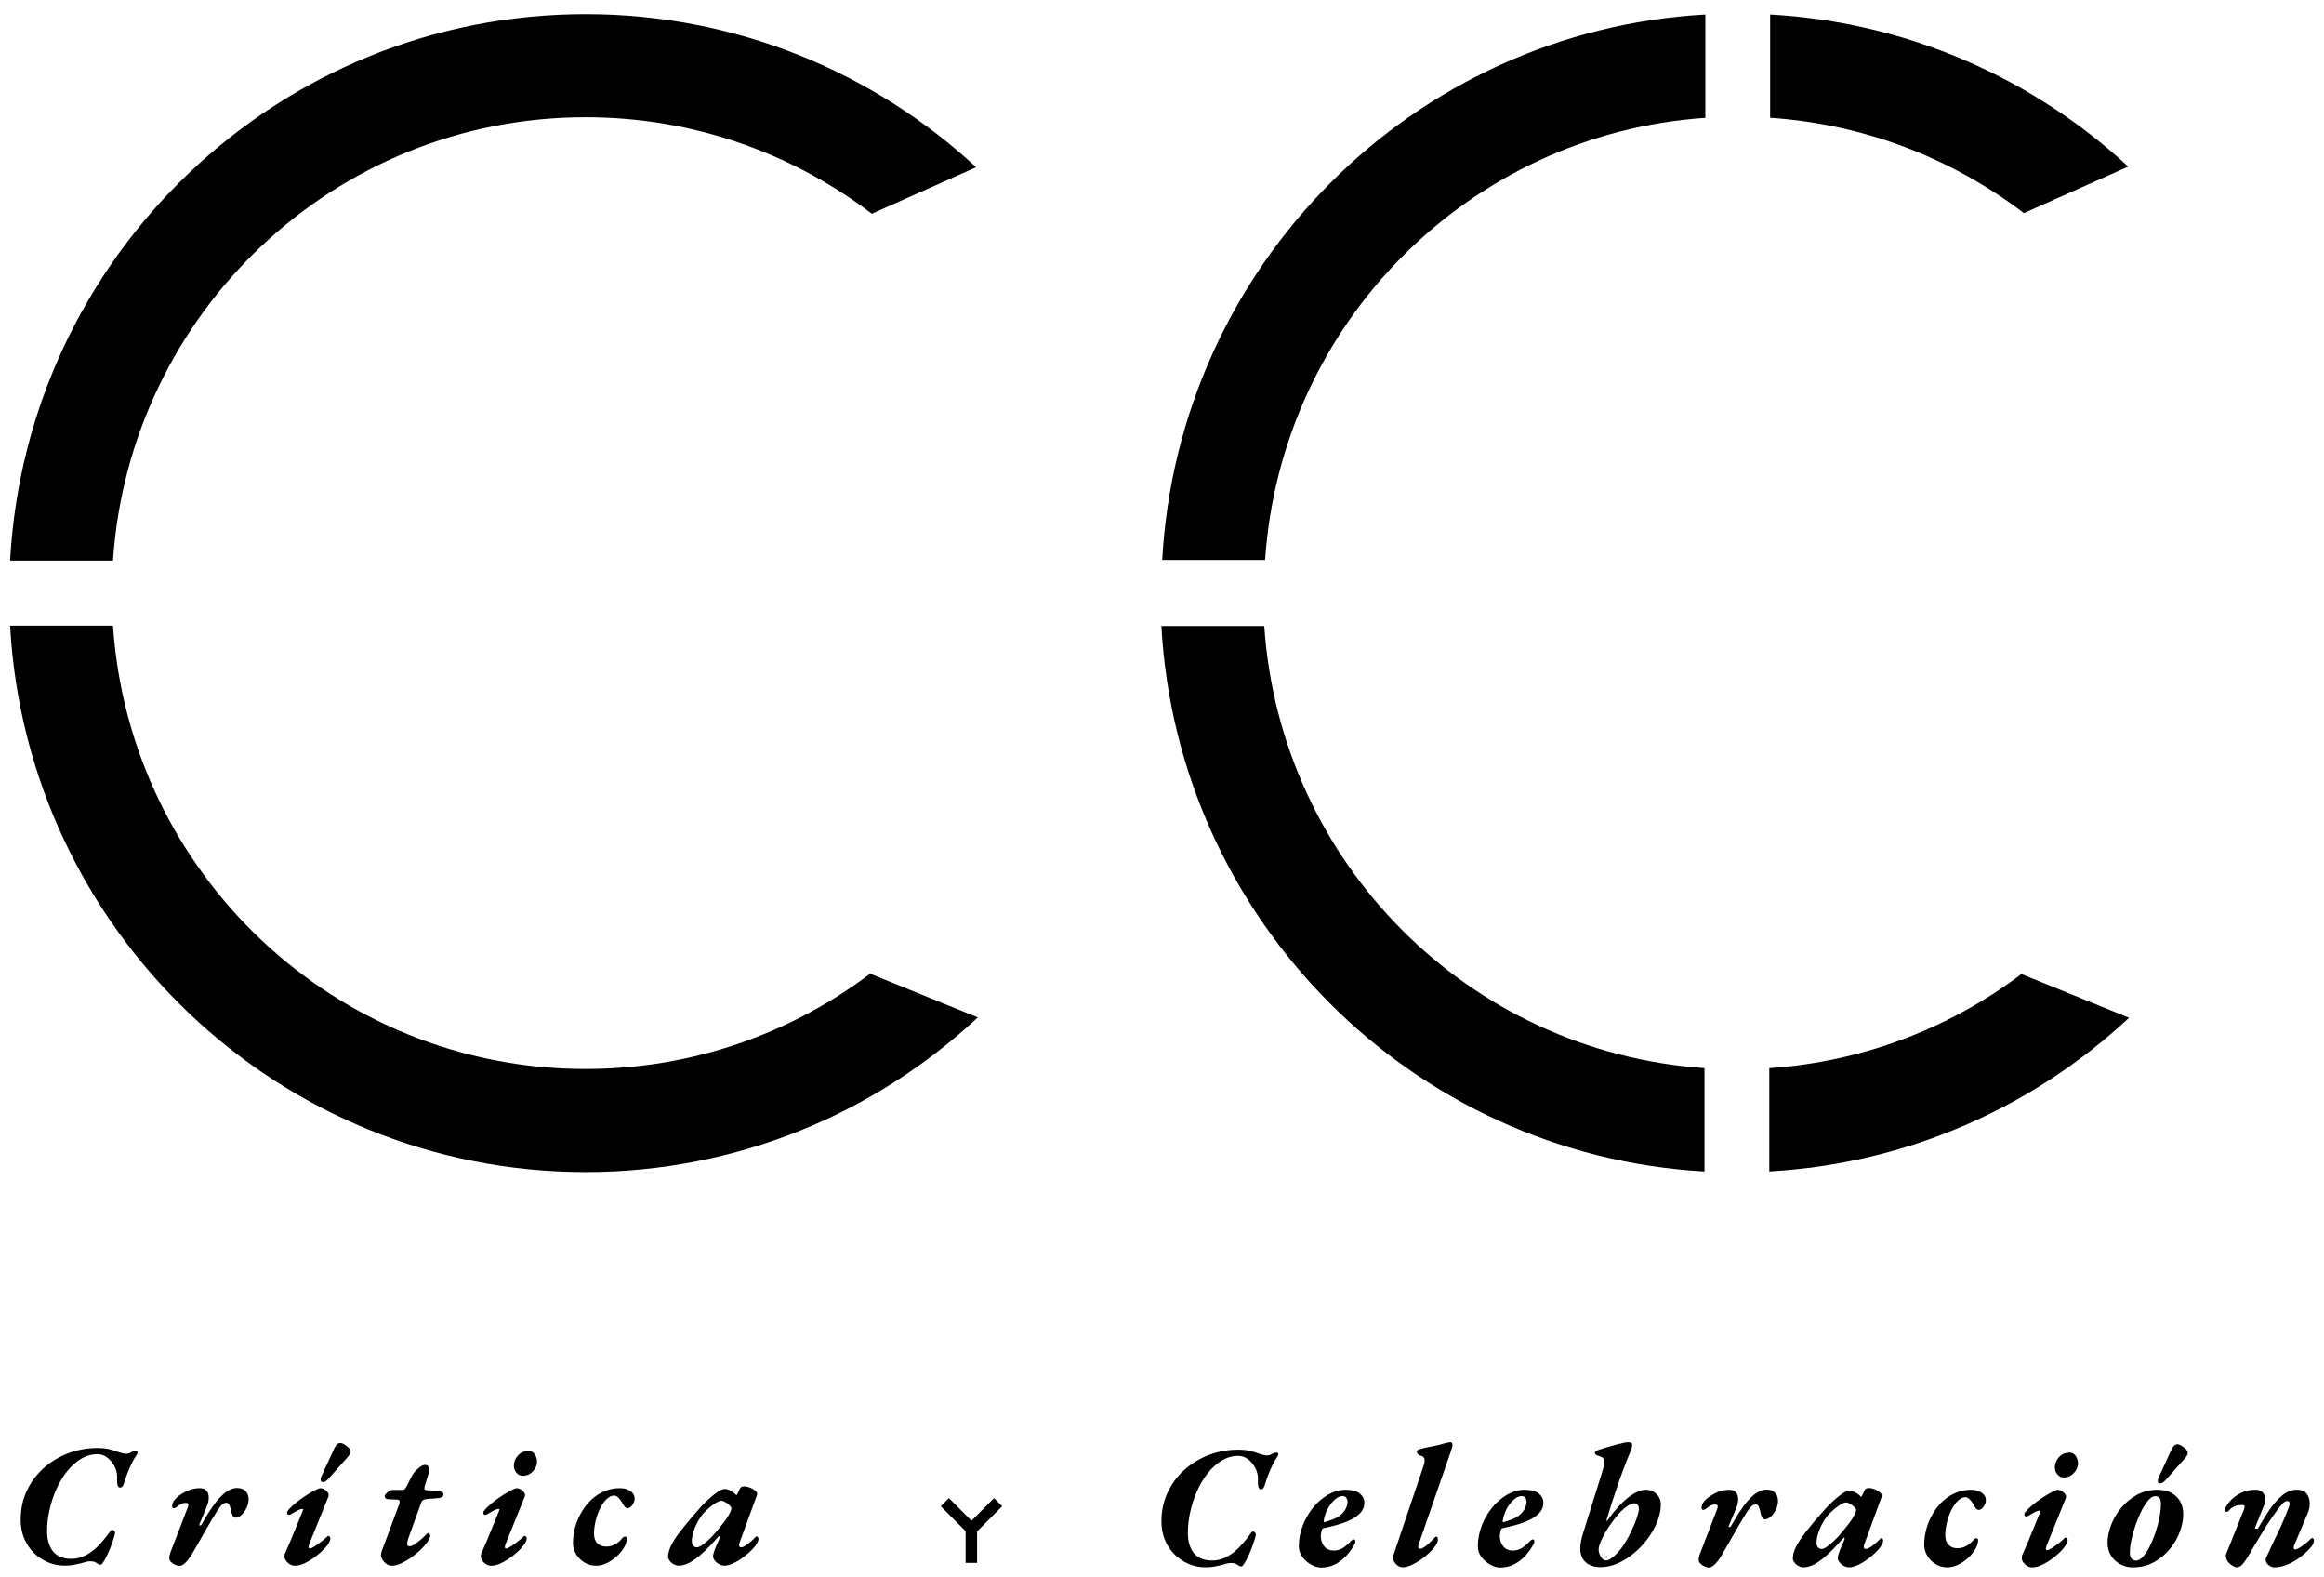 <svg width="115" height="78" viewBox="0 0 115 78" fill="none" xmlns="http://www.w3.org/2000/svg">
<path d="M28.979 5.799C34.3 5.799 39.205 7.578 43.141 10.575L48.303 8.273C43.221 3.573 36.434 0.701 28.979 0.701C13.762 0.701 1.332 12.663 0.5 27.731H5.591C6.416 15.481 16.568 5.799 28.979 5.799Z" fill="#000000"/>
<path d="M28.979 52.883C16.568 52.883 6.416 43.201 5.591 30.951H0.5C1.332 46.019 13.762 57.981 28.979 57.981C36.474 57.981 43.295 55.079 48.385 50.332L43.058 48.169C39.138 51.129 34.262 52.883 28.979 52.883Z" fill="#000000"/>
<path d="M57.511 27.701H62.602C63.392 15.983 72.715 6.622 84.387 5.829V0.719C69.91 1.524 58.314 13.165 57.511 27.701Z" fill="#000000"/>
<path d="M105.314 8.242C100.599 3.881 94.416 1.099 87.593 0.719V5.826C92.293 6.145 96.615 7.85 100.15 10.544L105.313 8.241L105.314 8.242Z" fill="#000000"/>
<path d="M100.027 48.187C96.507 50.845 92.216 52.526 87.551 52.842V57.949C94.414 57.567 100.629 54.754 105.354 50.35L100.026 48.187H100.027Z" fill="#000000"/>
<path d="M62.56 30.969H57.469C58.272 45.504 69.868 57.145 84.345 57.951V52.84C72.675 52.048 63.35 42.687 62.56 30.969Z" fill="#000000"/>
<path d="M63.15 71.864C63.109 71.864 63.069 71.872 63.029 71.886C62.989 71.9 62.947 71.922 62.901 71.95C62.861 71.973 62.826 71.988 62.795 71.993C62.764 71.999 62.727 72.002 62.688 72.002C62.619 72.002 62.553 71.992 62.488 71.971C62.423 71.951 62.335 71.924 62.227 71.89C62.107 71.844 61.97 71.804 61.817 71.769C61.663 71.735 61.489 71.717 61.296 71.717C60.766 71.717 60.27 71.806 59.812 71.983C59.353 72.16 58.948 72.408 58.597 72.725C58.246 73.042 57.972 73.416 57.773 73.845C57.573 74.274 57.473 74.746 57.473 75.262C57.473 75.594 57.528 75.897 57.64 76.172C57.751 76.446 57.908 76.685 58.11 76.889C58.312 77.093 58.546 77.251 58.81 77.366C59.076 77.481 59.359 77.537 59.661 77.537C59.821 77.537 59.966 77.525 60.098 77.498C60.229 77.473 60.346 77.448 60.449 77.425C60.54 77.396 60.624 77.372 60.7 77.352C60.777 77.332 60.847 77.322 60.91 77.322C60.99 77.322 61.053 77.329 61.098 77.343C61.143 77.357 61.183 77.376 61.218 77.399C61.252 77.421 61.283 77.443 61.312 77.463C61.341 77.483 61.381 77.493 61.432 77.493C61.466 77.493 61.516 77.44 61.582 77.335C61.647 77.229 61.717 77.096 61.791 76.936C61.865 76.776 61.932 76.61 61.991 76.437C62.052 76.266 62.098 76.117 62.133 75.991C62.151 75.928 62.144 75.875 62.115 75.832C62.087 75.789 62.053 75.768 62.013 75.768C61.973 75.768 61.938 75.789 61.906 75.832C61.875 75.875 61.836 75.928 61.791 75.991C61.614 76.231 61.43 76.442 61.239 76.626C61.049 76.81 60.848 76.951 60.64 77.051C60.432 77.152 60.212 77.201 59.977 77.201C59.794 77.201 59.629 77.174 59.481 77.119C59.333 77.065 59.208 76.981 59.105 76.867C59.002 76.752 58.922 76.607 58.865 76.432C58.808 76.257 58.78 76.053 58.78 75.818C58.78 75.486 58.82 75.141 58.901 74.784C58.981 74.427 59.092 74.084 59.238 73.758C59.383 73.432 59.559 73.139 59.764 72.879C59.97 72.618 60.2 72.411 60.457 72.256C60.714 72.101 60.987 72.024 61.278 72.024C61.432 72.024 61.578 72.07 61.714 72.161C61.851 72.253 61.965 72.373 62.057 72.523C62.13 72.631 62.183 72.752 62.215 72.884C62.246 73.016 62.256 73.144 62.245 73.27C62.238 73.385 62.247 73.48 62.27 73.558C62.292 73.635 62.33 73.674 62.381 73.674C62.438 73.674 62.483 73.655 62.514 73.619C62.545 73.581 62.567 73.537 62.578 73.485C62.623 73.337 62.681 73.171 62.748 72.987C62.817 72.804 62.894 72.626 62.979 72.455C63.064 72.284 63.145 72.149 63.218 72.051C63.252 71.994 63.264 71.948 63.252 71.913C63.241 71.879 63.207 71.862 63.15 71.862V71.864Z" fill="#000000"/>
<path d="M66.57 73.702C66.285 73.702 66.005 73.781 65.728 73.938C65.451 74.096 65.205 74.306 64.988 74.569C64.771 74.832 64.597 75.131 64.467 75.466C64.335 75.801 64.27 76.145 64.27 76.5C64.27 76.695 64.33 76.87 64.449 77.029C64.57 77.186 64.715 77.312 64.885 77.406C65.056 77.501 65.219 77.549 65.373 77.549C65.635 77.549 65.872 77.493 66.082 77.381C66.293 77.269 66.478 77.123 66.639 76.943C66.798 76.763 66.932 76.57 67.041 76.363C67.053 76.346 67.06 76.325 67.063 76.303C67.065 76.28 67.066 76.26 67.066 76.242C67.066 76.186 67.037 76.157 66.981 76.157C66.947 76.157 66.898 76.188 66.836 76.251C66.71 76.388 66.58 76.499 66.447 76.582C66.313 76.665 66.166 76.707 66.007 76.707C65.79 76.707 65.626 76.632 65.516 76.484C65.404 76.335 65.352 76.16 65.358 75.96C65.363 75.915 65.371 75.867 65.379 75.818C65.388 75.769 65.398 75.725 65.409 75.685C65.421 75.656 65.432 75.636 65.443 75.624C65.454 75.613 65.475 75.604 65.503 75.599C65.714 75.554 65.937 75.499 66.17 75.436C66.403 75.373 66.621 75.292 66.824 75.195C67.026 75.099 67.192 74.979 67.321 74.839C67.449 74.7 67.513 74.532 67.513 74.337C67.513 74.166 67.439 74.016 67.291 73.89C67.143 73.765 66.903 73.702 66.573 73.702H66.57ZM66.552 74.706C66.478 74.82 66.387 74.916 66.279 74.994C66.171 75.071 66.052 75.132 65.924 75.179C65.797 75.224 65.675 75.265 65.561 75.3C65.516 75.311 65.496 75.293 65.501 75.248C65.523 75.093 65.565 74.944 65.625 74.798C65.685 74.652 65.76 74.52 65.852 74.403C65.943 74.285 66.039 74.191 66.139 74.119C66.238 74.048 66.339 74.013 66.442 74.013C66.522 74.013 66.581 74.043 66.621 74.103C66.662 74.163 66.682 74.228 66.682 74.297C66.67 74.457 66.628 74.595 66.554 74.708L66.552 74.706Z" fill="#000000"/>
<path d="M71.778 71.349C71.76 71.349 71.728 71.352 71.68 71.361C71.631 71.37 71.582 71.38 71.531 71.391C71.48 71.403 71.439 71.414 71.41 71.425C71.325 71.454 71.214 71.483 71.077 71.511C70.941 71.54 70.798 71.569 70.65 71.596C70.502 71.625 70.362 71.659 70.231 71.7C70.175 71.717 70.14 71.737 70.128 71.76C70.117 71.783 70.111 71.812 70.111 71.846C70.122 71.88 70.14 71.911 70.162 71.94C70.185 71.969 70.234 71.994 70.308 72.017C70.404 72.039 70.464 72.092 70.487 72.175C70.509 72.258 70.487 72.397 70.418 72.592L68.973 76.875C68.944 76.956 68.93 77.019 68.93 77.064C68.93 77.167 68.979 77.272 69.076 77.377C69.172 77.483 69.286 77.536 69.418 77.536C69.532 77.536 69.665 77.503 69.815 77.438C69.965 77.372 70.12 77.287 70.276 77.18C70.433 77.074 70.578 76.958 70.712 76.832C70.847 76.707 70.953 76.585 71.033 76.468C71.114 76.35 71.154 76.246 71.154 76.154C71.154 76.132 71.147 76.103 71.136 76.069C71.125 76.035 71.098 76.017 71.06 76.017C71.048 76.017 71.037 76.023 71.026 76.035C71.014 76.046 71.003 76.057 70.992 76.069C70.918 76.149 70.835 76.232 70.744 76.318C70.652 76.403 70.566 76.475 70.483 76.533C70.4 76.591 70.334 76.619 70.282 76.619C70.214 76.619 70.18 76.581 70.18 76.507C70.18 76.489 70.181 76.471 70.183 76.451C70.186 76.431 70.194 76.41 70.205 76.387L71.761 71.897C71.784 71.823 71.807 71.751 71.83 71.682C71.853 71.613 71.868 71.559 71.873 71.518C71.884 71.49 71.88 71.454 71.861 71.411C71.84 71.369 71.813 71.347 71.779 71.347L71.778 71.349Z" fill="#000000"/>
<path d="M75.429 73.702C75.144 73.702 74.864 73.781 74.587 73.938C74.31 74.096 74.064 74.306 73.847 74.569C73.63 74.832 73.456 75.131 73.326 75.466C73.194 75.801 73.129 76.145 73.129 76.5C73.129 76.695 73.189 76.87 73.308 77.029C73.428 77.186 73.574 77.312 73.744 77.406C73.915 77.501 74.078 77.549 74.232 77.549C74.494 77.549 74.731 77.493 74.941 77.381C75.152 77.269 75.337 77.123 75.498 76.943C75.657 76.763 75.791 76.57 75.9 76.363C75.911 76.346 75.919 76.325 75.921 76.303C75.924 76.28 75.925 76.26 75.925 76.242C75.925 76.186 75.896 76.157 75.84 76.157C75.806 76.157 75.757 76.188 75.695 76.251C75.569 76.388 75.439 76.499 75.306 76.582C75.172 76.665 75.025 76.707 74.866 76.707C74.649 76.707 74.485 76.632 74.375 76.484C74.263 76.335 74.211 76.16 74.217 75.96C74.222 75.915 74.229 75.867 74.238 75.818C74.247 75.769 74.257 75.725 74.268 75.685C74.279 75.656 74.291 75.636 74.302 75.624C74.313 75.613 74.333 75.604 74.362 75.599C74.573 75.554 74.796 75.499 75.029 75.436C75.262 75.373 75.48 75.292 75.683 75.195C75.885 75.099 76.05 74.979 76.18 74.839C76.307 74.7 76.371 74.532 76.371 74.337C76.371 74.166 76.297 74.016 76.15 73.89C76.002 73.765 75.762 73.702 75.431 73.702H75.429ZM75.411 74.706C75.337 74.82 75.246 74.916 75.138 74.994C75.03 75.071 74.911 75.132 74.783 75.179C74.656 75.224 74.534 75.265 74.42 75.3C74.375 75.311 74.355 75.293 74.36 75.248C74.382 75.093 74.424 74.944 74.484 74.798C74.544 74.652 74.619 74.52 74.711 74.403C74.802 74.285 74.897 74.191 74.998 74.119C75.097 74.048 75.198 74.013 75.301 74.013C75.381 74.013 75.44 74.043 75.48 74.103C75.52 74.163 75.54 74.228 75.54 74.297C75.529 74.457 75.487 74.595 75.412 74.708L75.411 74.706Z" fill="#000000"/>
<path d="M81.44 73.702C81.183 73.702 80.89 73.832 80.559 74.092C80.228 74.352 79.897 74.717 79.567 75.186C79.539 75.227 79.519 75.243 79.507 75.238C79.496 75.232 79.496 75.207 79.507 75.161C79.615 74.8 79.717 74.478 79.811 74.191C79.905 73.906 79.991 73.645 80.071 73.41C80.151 73.174 80.227 72.962 80.298 72.77C80.37 72.579 80.436 72.406 80.499 72.251C80.561 72.096 80.621 71.95 80.678 71.813C80.707 71.75 80.728 71.695 80.742 71.645C80.756 71.596 80.763 71.536 80.763 71.46C80.763 71.385 80.689 71.349 80.541 71.349C80.507 71.349 80.437 71.36 80.332 71.382C80.227 71.405 80.101 71.435 79.956 71.473C79.811 71.511 79.666 71.55 79.524 71.594C79.381 71.637 79.255 71.676 79.148 71.71C79.056 71.744 78.995 71.772 78.963 71.795C78.932 71.818 78.916 71.849 78.916 71.89C78.916 71.935 78.978 71.981 79.104 72.027C79.212 72.061 79.288 72.097 79.331 72.134C79.373 72.171 79.394 72.218 79.394 72.276C79.394 72.345 79.387 72.412 79.373 72.477C79.359 72.543 79.332 72.647 79.292 72.791L78.352 75.796C78.3 75.955 78.261 76.101 78.236 76.234C78.211 76.366 78.198 76.488 78.198 76.602C78.198 76.894 78.285 77.122 78.463 77.284C78.64 77.448 78.891 77.528 79.215 77.528C79.489 77.528 79.766 77.467 80.045 77.343C80.325 77.22 80.593 77.053 80.848 76.841C81.105 76.63 81.333 76.389 81.533 76.12C81.732 75.851 81.89 75.57 82.008 75.278C82.124 74.986 82.183 74.701 82.183 74.42C82.183 74.225 82.112 74.056 81.969 73.913C81.826 73.77 81.649 73.698 81.439 73.698L81.44 73.702ZM80.991 75.11C80.92 75.316 80.828 75.534 80.718 75.762C80.606 75.991 80.489 76.206 80.363 76.406C80.272 76.543 80.17 76.674 80.06 76.796C79.948 76.919 79.842 77.016 79.739 77.088C79.636 77.16 79.549 77.195 79.473 77.195C79.377 77.195 79.29 77.135 79.216 77.015C79.142 76.894 79.105 76.775 79.105 76.654C79.105 76.533 79.164 76.344 79.28 76.104C79.397 75.864 79.559 75.6 79.763 75.314C79.991 74.999 80.202 74.762 80.396 74.605C80.59 74.448 80.747 74.369 80.866 74.369C80.935 74.369 80.99 74.392 81.033 74.442C81.075 74.491 81.097 74.552 81.097 74.626C81.097 74.741 81.061 74.901 80.99 75.107L80.991 75.11Z" fill="#000000"/>
<path d="M87.426 73.693C87.221 73.693 87.02 73.77 86.823 73.924C86.626 74.079 86.432 74.291 86.242 74.56C86.051 74.829 85.856 75.141 85.656 75.496C85.634 75.536 85.605 75.554 85.571 75.548C85.537 75.543 85.531 75.519 85.553 75.478L85.878 74.697C85.963 74.508 86.007 74.34 86.011 74.191C86.013 74.043 85.98 73.923 85.908 73.835C85.837 73.747 85.722 73.702 85.562 73.702C85.426 73.702 85.284 73.723 85.139 73.766C84.993 73.809 84.858 73.87 84.733 73.951C84.573 74.036 84.442 74.14 84.339 74.26C84.236 74.381 84.191 74.501 84.202 74.621C84.209 74.667 84.233 74.692 84.275 74.695C84.318 74.697 84.353 74.687 84.382 74.664C84.462 74.601 84.537 74.547 84.609 74.501C84.68 74.455 84.773 74.431 84.887 74.431C84.943 74.431 84.98 74.45 84.993 74.487C85.007 74.525 85.003 74.571 84.981 74.629L84.117 76.879C84.1 76.931 84.086 76.98 84.075 77.025C84.063 77.07 84.057 77.114 84.057 77.153C84.057 77.234 84.087 77.302 84.147 77.36C84.207 77.418 84.276 77.463 84.357 77.497C84.437 77.531 84.502 77.549 84.553 77.549C84.656 77.549 84.768 77.486 84.887 77.36C85.007 77.234 85.12 77.074 85.229 76.879C85.298 76.758 85.379 76.616 85.477 76.45C85.574 76.284 85.671 76.115 85.768 75.943C85.864 75.772 85.955 75.614 86.037 75.471C86.12 75.328 86.184 75.222 86.229 75.154C86.361 74.925 86.476 74.746 86.575 74.618C86.675 74.489 86.776 74.424 86.878 74.424C86.947 74.424 86.999 74.463 87.032 74.54C87.066 74.617 87.093 74.705 87.109 74.802C87.132 74.922 87.16 75.012 87.194 75.072C87.228 75.132 87.277 75.163 87.34 75.163C87.431 75.163 87.526 75.119 87.627 75.029C87.727 74.941 87.811 74.824 87.879 74.682C87.948 74.538 87.981 74.392 87.981 74.244C87.981 74.096 87.935 73.96 87.841 73.854C87.747 73.748 87.609 73.695 87.426 73.695V73.693Z" fill="#000000"/>
<path d="M93.095 76.089C93.084 76.089 93.076 76.09 93.074 76.093C93.071 76.095 93.064 76.103 93.052 76.114C92.916 76.257 92.779 76.378 92.641 76.479C92.505 76.58 92.404 76.629 92.342 76.629C92.228 76.629 92.196 76.554 92.248 76.406L93.103 74.07C93.114 74.048 93.12 74.019 93.12 73.985C93.12 73.933 93.086 73.879 93.017 73.821C92.948 73.765 92.864 73.716 92.765 73.675C92.665 73.635 92.574 73.615 92.487 73.615C92.379 73.615 92.308 73.646 92.273 73.709C92.261 73.738 92.248 73.771 92.23 73.807C92.213 73.845 92.185 73.903 92.145 73.984C92.127 74.017 92.117 74.036 92.115 74.039C92.112 74.041 92.105 74.043 92.094 74.043C92.087 74.043 92.082 74.041 92.076 74.039C92.07 74.036 92.047 74.013 92.007 73.966C91.824 73.817 91.656 73.743 91.502 73.743C91.399 73.743 91.24 73.826 91.023 73.992C90.806 74.159 90.573 74.376 90.323 74.645C89.924 75.092 89.607 75.466 89.374 75.765C89.141 76.066 88.971 76.32 88.87 76.529C88.767 76.738 88.716 76.928 88.716 77.1C88.716 77.163 88.743 77.23 88.797 77.302C88.851 77.374 88.92 77.43 89.003 77.473C89.085 77.516 89.167 77.537 89.246 77.537C89.411 77.537 89.589 77.487 89.78 77.387C89.97 77.288 90.185 77.129 90.422 76.915C90.659 76.7 90.922 76.425 91.213 76.088C91.23 76.07 91.248 76.069 91.268 76.084C91.288 76.098 91.289 76.123 91.271 76.157C91.249 76.22 91.221 76.285 91.19 76.354C91.159 76.424 91.129 76.49 91.1 76.556C91.071 76.621 91.046 76.683 91.023 76.741C91.001 76.799 90.986 76.841 90.981 76.869C90.952 76.966 90.938 77.033 90.938 77.067C90.938 77.141 90.967 77.214 91.023 77.285C91.08 77.357 91.152 77.418 91.241 77.466C91.329 77.514 91.417 77.538 91.502 77.538C91.639 77.538 91.807 77.488 92.007 77.389C92.206 77.289 92.409 77.152 92.614 76.981C92.784 76.838 92.923 76.697 93.029 76.556C93.134 76.416 93.186 76.305 93.186 76.225C93.186 76.184 93.177 76.152 93.156 76.126C93.136 76.101 93.115 76.088 93.093 76.088L93.095 76.089ZM91.689 75.08C91.584 75.254 91.437 75.453 91.249 75.676C91.032 75.95 90.818 76.178 90.607 76.358C90.397 76.538 90.242 76.629 90.146 76.629C90.066 76.629 90.003 76.602 89.958 76.547C89.913 76.493 89.889 76.42 89.889 76.328C89.889 76.173 89.92 76.003 89.983 75.817C90.046 75.631 90.128 75.451 90.231 75.276C90.334 75.101 90.445 74.956 90.564 74.842C90.701 74.705 90.847 74.584 91.001 74.481C91.155 74.377 91.274 74.326 91.36 74.326C91.4 74.326 91.449 74.342 91.506 74.372C91.562 74.404 91.62 74.44 91.676 74.479C91.79 74.576 91.847 74.65 91.847 74.702C91.847 74.776 91.794 74.901 91.689 75.076V75.08Z" fill="#000000"/>
<path d="M98.063 73.848C97.927 73.751 97.75 73.702 97.533 73.702C97.271 73.702 97.024 73.749 96.794 73.844C96.563 73.938 96.354 74.07 96.166 74.239C95.978 74.408 95.814 74.605 95.674 74.832C95.535 75.058 95.425 75.302 95.345 75.565C95.265 75.828 95.222 76.098 95.217 76.372C95.211 76.59 95.261 76.786 95.366 76.96C95.471 77.135 95.611 77.274 95.785 77.38C95.959 77.486 96.151 77.538 96.362 77.538C96.539 77.538 96.716 77.496 96.893 77.41C97.069 77.325 97.234 77.213 97.384 77.075C97.534 76.938 97.656 76.791 97.748 76.634C97.839 76.476 97.884 76.329 97.884 76.192C97.884 76.129 97.855 76.098 97.799 76.098C97.776 76.098 97.749 76.106 97.717 76.123C97.686 76.14 97.659 76.165 97.636 76.2C97.539 76.32 97.424 76.416 97.29 76.486C97.156 76.558 97.012 76.593 96.858 76.593C96.67 76.593 96.522 76.534 96.413 76.417C96.305 76.3 96.254 76.135 96.258 75.924C96.265 75.701 96.296 75.481 96.353 75.263C96.409 75.046 96.485 74.847 96.579 74.667C96.673 74.487 96.779 74.342 96.895 74.233C97.012 74.124 97.131 74.069 97.25 74.069C97.324 74.069 97.397 74.104 97.468 74.176C97.539 74.248 97.603 74.335 97.66 74.438C97.716 74.541 97.763 74.609 97.796 74.644C97.83 74.678 97.87 74.696 97.917 74.696C98.002 74.696 98.082 74.643 98.156 74.537C98.23 74.431 98.268 74.325 98.268 74.215C98.268 74.067 98.199 73.943 98.062 73.846L98.063 73.848Z" fill="#000000"/>
<path d="M102.202 76.062C102.202 76.062 102.184 76.071 102.168 76.088C102.088 76.168 101.989 76.254 101.869 76.346C101.748 76.437 101.637 76.517 101.531 76.586C101.426 76.655 101.347 76.689 101.296 76.689C101.285 76.689 101.272 76.684 101.257 76.671C101.243 76.66 101.236 76.642 101.236 76.62C101.236 76.609 101.238 76.59 101.244 76.564C101.251 76.539 101.256 76.514 101.262 76.492L102.22 74.122C102.248 74.053 102.237 73.984 102.186 73.912C102.134 73.84 102.064 73.783 101.976 73.741C101.887 73.698 101.803 73.693 101.724 73.728C101.633 73.762 101.52 73.819 101.387 73.895C101.253 73.972 101.115 74.06 100.972 74.157C100.83 74.254 100.699 74.353 100.579 74.453C100.459 74.554 100.361 74.644 100.284 74.727C100.208 74.81 100.169 74.872 100.169 74.912C100.169 74.957 100.187 74.993 100.22 75.015C100.254 75.038 100.309 75.027 100.383 74.981C100.446 74.947 100.51 74.91 100.576 74.869C100.642 74.829 100.706 74.796 100.768 74.771C100.831 74.746 100.882 74.732 100.922 74.732C100.962 74.732 100.976 74.75 100.965 74.784C100.828 75.11 100.688 75.452 100.546 75.809C100.403 76.167 100.249 76.529 100.085 76.895C100.068 76.929 100.056 76.961 100.051 76.99C100.045 77.019 100.042 77.048 100.042 77.075C100.042 77.178 100.095 77.282 100.2 77.385C100.306 77.488 100.427 77.54 100.564 77.54C100.723 77.54 100.901 77.489 101.098 77.39C101.295 77.29 101.485 77.166 101.671 77.016C101.856 76.868 102.01 76.717 102.132 76.566C102.255 76.413 102.316 76.286 102.316 76.183C102.316 76.154 102.305 76.128 102.282 76.101C102.26 76.076 102.233 76.062 102.206 76.062H102.202Z" fill="#000000"/>
<path d="M102.399 71.864C102.193 71.864 102.023 71.939 101.886 72.087C101.75 72.236 101.681 72.408 101.681 72.602C101.681 72.728 101.723 72.841 101.808 72.94C101.894 73.041 101.999 73.09 102.124 73.09C102.319 73.09 102.484 73.018 102.621 72.875C102.757 72.731 102.826 72.569 102.826 72.385C102.826 72.26 102.789 72.141 102.715 72.029C102.641 71.917 102.535 71.862 102.398 71.862L102.399 71.864Z" fill="#000000"/>
<path d="M107.956 71.525C107.876 71.476 107.808 71.452 107.751 71.452C107.688 71.452 107.632 71.474 107.584 71.521C107.535 71.566 107.486 71.644 107.435 71.752L106.811 73.109C106.782 73.172 106.77 73.234 106.777 73.294C106.783 73.354 106.819 73.385 106.888 73.385C106.933 73.385 106.979 73.371 107.021 73.342C107.064 73.313 107.105 73.279 107.145 73.239L108.06 72.208C108.123 72.145 108.172 72.086 108.206 72.032C108.239 71.978 108.257 71.925 108.257 71.873C108.257 71.817 108.227 71.756 108.167 71.693C108.107 71.63 108.036 71.575 107.957 71.526L107.956 71.525Z" fill="#000000"/>
<path d="M106.768 73.702C106.381 73.702 106.034 73.787 105.729 73.96C105.424 74.131 105.164 74.35 104.947 74.617C104.73 74.882 104.566 75.168 104.456 75.471C104.344 75.774 104.289 76.057 104.289 76.32C104.289 76.561 104.345 76.772 104.459 76.956C104.573 77.139 104.726 77.282 104.917 77.385C105.107 77.488 105.312 77.54 105.528 77.54C105.922 77.54 106.274 77.454 106.585 77.282C106.896 77.111 107.159 76.892 107.376 76.625C107.593 76.358 107.757 76.075 107.867 75.775C107.979 75.475 108.034 75.193 108.034 74.93C108.034 74.546 107.919 74.246 107.688 74.029C107.457 73.811 107.15 73.703 106.769 73.703L106.768 73.702ZM106.858 75.067C106.809 75.319 106.743 75.57 106.658 75.822C106.573 76.074 106.477 76.304 106.372 76.513C106.267 76.722 106.155 76.889 106.039 77.015C105.922 77.141 105.807 77.204 105.693 77.204C105.607 77.204 105.536 77.172 105.478 77.109C105.421 77.046 105.393 76.952 105.393 76.826C105.393 76.615 105.422 76.385 105.478 76.135C105.535 75.886 105.607 75.637 105.696 75.388C105.784 75.139 105.883 74.91 105.991 74.701C106.099 74.492 106.21 74.326 106.324 74.203C106.438 74.079 106.544 74.017 106.64 74.017C106.743 74.017 106.817 74.048 106.862 74.108C106.907 74.168 106.931 74.258 106.931 74.379C106.931 74.585 106.907 74.814 106.858 75.066V75.067Z" fill="#000000"/>
<path d="M114.469 76.118C114.449 76.098 114.43 76.088 114.413 76.088C114.397 76.088 114.372 76.101 114.341 76.13C114.309 76.159 114.279 76.187 114.251 76.216C114.222 76.245 114.178 76.284 114.118 76.332C114.058 76.381 113.994 76.428 113.925 76.478C113.856 76.527 113.791 76.568 113.728 76.602C113.665 76.636 113.616 76.654 113.582 76.654C113.486 76.654 113.475 76.566 113.549 76.387L114.19 74.867C114.264 74.701 114.298 74.528 114.293 74.347C114.287 74.167 114.234 74.014 114.135 73.888C114.035 73.762 113.875 73.699 113.653 73.699C113.413 73.699 113.186 73.782 112.973 73.948C112.759 74.114 112.553 74.338 112.353 74.623C112.154 74.906 111.951 75.228 111.746 75.589C111.724 75.623 111.687 75.638 111.64 75.632C111.591 75.626 111.576 75.603 111.592 75.563L112.046 74.438C112.091 74.317 112.106 74.201 112.088 74.091C112.071 73.978 112.025 73.885 111.947 73.811C111.87 73.737 111.76 73.699 111.617 73.699C111.349 73.699 111.118 73.747 110.924 73.841C110.73 73.936 110.564 74.049 110.428 74.18C110.388 74.214 110.341 74.267 110.286 74.338C110.232 74.41 110.186 74.481 110.15 74.549C110.112 74.618 110.094 74.672 110.094 74.712C110.099 74.764 110.126 74.791 110.171 74.794C110.216 74.796 110.251 74.784 110.274 74.755C110.359 74.652 110.448 74.579 110.539 74.536C110.631 74.493 110.715 74.469 110.791 74.463C110.868 74.457 110.927 74.454 110.967 74.454C111.074 74.454 111.101 74.526 111.043 74.669L110.18 76.824C110.139 76.921 110.134 77.012 110.162 77.098C110.191 77.184 110.237 77.26 110.304 77.326C110.369 77.391 110.438 77.443 110.509 77.481C110.581 77.518 110.638 77.536 110.685 77.536C110.787 77.536 110.884 77.483 110.975 77.377C111.067 77.272 111.158 77.141 111.249 76.987C111.329 76.85 111.422 76.692 111.527 76.51C111.632 76.33 111.739 76.152 111.848 75.974C111.956 75.797 112.056 75.636 112.147 75.49C112.239 75.344 112.31 75.237 112.362 75.168C112.464 75.019 112.563 74.876 112.661 74.739C112.758 74.601 112.851 74.487 112.939 74.395C113.027 74.303 113.109 74.258 113.183 74.258C113.245 74.258 113.283 74.285 113.294 74.34C113.305 74.394 113.292 74.473 113.252 74.576C113.092 75.005 112.912 75.424 112.713 75.835C112.513 76.244 112.319 76.658 112.131 77.075C112.102 77.15 112.107 77.221 112.144 77.29C112.181 77.36 112.238 77.418 112.314 77.467C112.391 77.516 112.467 77.54 112.541 77.54C112.74 77.54 112.951 77.496 113.174 77.406C113.396 77.317 113.611 77.195 113.819 77.038C114.027 76.88 114.217 76.702 114.388 76.501C114.462 76.41 114.5 76.306 114.5 76.192C114.5 76.163 114.49 76.139 114.47 76.119L114.469 76.118Z" fill="#000000"/>
<path d="M6.699 71.781C6.659 71.781 6.619 71.789 6.579 71.803C6.539 71.817 6.496 71.839 6.451 71.867C6.411 71.89 6.376 71.905 6.344 71.91C6.313 71.916 6.277 71.918 6.238 71.918C6.169 71.918 6.103 71.909 6.037 71.888C5.972 71.868 5.884 71.841 5.777 71.807C5.656 71.761 5.52 71.721 5.367 71.686C5.213 71.652 5.038 71.634 4.845 71.634C4.315 71.634 3.82 71.724 3.361 71.9C2.903 72.077 2.498 72.325 2.147 72.642C1.796 72.959 1.521 73.333 1.322 73.762C1.123 74.191 1.023 74.663 1.023 75.179C1.023 75.511 1.078 75.814 1.189 76.089C1.301 76.363 1.458 76.602 1.659 76.806C1.861 77.01 2.096 77.168 2.36 77.283C2.626 77.397 2.909 77.454 3.211 77.454C3.37 77.454 3.516 77.442 3.647 77.415C3.779 77.39 3.895 77.365 3.998 77.342C4.09 77.313 4.174 77.289 4.25 77.269C4.327 77.249 4.397 77.239 4.459 77.239C4.54 77.239 4.602 77.246 4.647 77.26C4.692 77.274 4.733 77.293 4.768 77.316C4.802 77.338 4.833 77.36 4.862 77.38C4.891 77.4 4.931 77.41 4.982 77.41C5.016 77.41 5.066 77.357 5.131 77.251C5.196 77.146 5.267 77.012 5.34 76.853C5.414 76.693 5.482 76.527 5.541 76.354C5.601 76.183 5.648 76.033 5.683 75.908C5.7 75.845 5.694 75.792 5.665 75.749C5.636 75.706 5.602 75.685 5.562 75.685C5.522 75.685 5.487 75.706 5.456 75.749C5.424 75.792 5.386 75.845 5.34 75.908C5.164 76.148 4.98 76.359 4.789 76.543C4.598 76.727 4.398 76.868 4.19 76.968C3.982 77.069 3.761 77.118 3.527 77.118C3.344 77.118 3.18 77.091 3.031 77.036C2.883 76.982 2.757 76.898 2.655 76.783C2.552 76.669 2.472 76.524 2.415 76.349C2.357 76.174 2.33 75.971 2.33 75.735C2.33 75.403 2.37 75.058 2.45 74.701C2.53 74.343 2.643 74.001 2.787 73.675C2.933 73.349 3.108 73.056 3.314 72.796C3.519 72.535 3.75 72.328 4.007 72.173C4.264 72.018 4.537 71.941 4.828 71.941C4.982 71.941 5.127 71.987 5.264 72.078C5.401 72.17 5.515 72.29 5.606 72.439C5.68 72.548 5.733 72.668 5.764 72.801C5.795 72.933 5.805 73.061 5.794 73.187C5.788 73.302 5.797 73.397 5.819 73.475C5.842 73.552 5.879 73.591 5.931 73.591C5.987 73.591 6.032 73.572 6.064 73.536C6.095 73.498 6.116 73.454 6.128 73.402C6.173 73.254 6.23 73.088 6.298 72.904C6.367 72.721 6.443 72.543 6.529 72.372C6.614 72.2 6.694 72.066 6.768 71.968C6.802 71.911 6.813 71.864 6.802 71.831C6.791 71.796 6.757 71.779 6.699 71.779V71.781Z" fill="#000000"/>
<path d="M11.745 73.611C11.54 73.611 11.339 73.688 11.142 73.843C10.946 73.997 10.751 74.209 10.561 74.478C10.37 74.747 10.175 75.059 9.975 75.414C9.953 75.455 9.924 75.472 9.89 75.466C9.856 75.461 9.85 75.437 9.873 75.397L10.197 74.615C10.283 74.427 10.326 74.258 10.33 74.109C10.333 73.961 10.299 73.841 10.227 73.753C10.156 73.665 10.041 73.62 9.881 73.62C9.745 73.62 9.603 73.641 9.458 73.684C9.312 73.727 9.177 73.788 9.052 73.869C8.893 73.955 8.761 74.058 8.658 74.179C8.555 74.299 8.51 74.419 8.522 74.54C8.527 74.585 8.552 74.61 8.594 74.613C8.637 74.615 8.672 74.605 8.701 74.582C8.781 74.52 8.856 74.466 8.928 74.419C8.999 74.374 9.092 74.35 9.206 74.35C9.262 74.35 9.299 74.369 9.312 74.405C9.326 74.443 9.322 74.489 9.3 74.547L8.436 76.797C8.419 76.849 8.405 76.898 8.394 76.943C8.382 76.989 8.376 77.033 8.376 77.072C8.376 77.152 8.406 77.22 8.466 77.278C8.527 77.335 8.595 77.381 8.676 77.415C8.756 77.449 8.821 77.467 8.872 77.467C8.975 77.467 9.087 77.404 9.206 77.278C9.325 77.152 9.439 76.992 9.548 76.797C9.617 76.677 9.698 76.534 9.796 76.368C9.893 76.202 9.991 76.033 10.087 75.861C10.184 75.69 10.274 75.533 10.357 75.389C10.439 75.246 10.503 75.14 10.55 75.072C10.681 74.843 10.796 74.664 10.895 74.536C10.994 74.408 11.096 74.342 11.199 74.342C11.268 74.342 11.319 74.381 11.353 74.458C11.387 74.535 11.413 74.623 11.429 74.72C11.452 74.841 11.481 74.93 11.515 74.99C11.548 75.051 11.597 75.081 11.66 75.081C11.752 75.081 11.847 75.037 11.947 74.948C12.047 74.859 12.131 74.742 12.199 74.6C12.268 74.457 12.302 74.311 12.302 74.162C12.302 74.014 12.254 73.878 12.16 73.772C12.066 73.666 11.928 73.614 11.745 73.614V73.611Z" fill="#000000"/>
<path d="M16.234 75.981C16.234 75.981 16.216 75.989 16.2 76.006C16.119 76.086 16.02 76.172 15.9 76.264C15.78 76.356 15.668 76.435 15.563 76.504C15.458 76.573 15.379 76.607 15.327 76.607C15.316 76.607 15.304 76.602 15.289 76.59C15.275 76.578 15.267 76.561 15.267 76.538C15.267 76.527 15.27 76.508 15.276 76.483C15.281 76.457 15.287 76.432 15.293 76.41L16.251 74.04C16.28 73.971 16.269 73.902 16.217 73.83C16.166 73.758 16.096 73.702 16.008 73.659C15.919 73.616 15.835 73.611 15.756 73.646C15.665 73.68 15.552 73.737 15.419 73.814C15.285 73.89 15.147 73.978 15.004 74.075C14.861 74.172 14.731 74.272 14.61 74.371C14.49 74.472 14.392 74.562 14.316 74.645C14.239 74.728 14.201 74.79 14.201 74.831C14.201 74.876 14.218 74.911 14.252 74.934C14.286 74.956 14.34 74.945 14.415 74.9C14.478 74.866 14.541 74.828 14.608 74.788C14.673 74.747 14.737 74.715 14.801 74.689C14.864 74.664 14.915 74.65 14.955 74.65C14.995 74.65 15.009 74.668 14.998 74.702C14.861 75.028 14.721 75.37 14.579 75.728C14.436 76.085 14.282 76.448 14.118 76.814C14.1 76.848 14.089 76.879 14.084 76.908C14.078 76.937 14.075 76.966 14.075 76.994C14.075 77.097 14.128 77.2 14.233 77.303C14.338 77.406 14.46 77.458 14.597 77.458C14.756 77.458 14.934 77.408 15.131 77.308C15.327 77.209 15.518 77.084 15.703 76.934C15.889 76.786 16.043 76.635 16.165 76.484C16.288 76.332 16.349 76.205 16.349 76.101C16.349 76.073 16.338 76.046 16.315 76.02C16.293 75.994 16.266 75.981 16.239 75.981H16.234Z" fill="#000000"/>
<path d="M17.047 71.46C16.967 71.411 16.899 71.388 16.841 71.388C16.779 71.388 16.724 71.41 16.675 71.457C16.626 71.502 16.577 71.58 16.526 71.688L15.901 73.045C15.873 73.108 15.861 73.169 15.867 73.23C15.873 73.29 15.91 73.32 15.979 73.32C16.024 73.32 16.069 73.306 16.112 73.278C16.154 73.249 16.196 73.215 16.236 73.174L17.151 72.144C17.214 72.081 17.262 72.022 17.296 71.968C17.33 71.913 17.348 71.861 17.348 71.809C17.348 71.752 17.318 71.692 17.258 71.629C17.197 71.566 17.127 71.511 17.048 71.462L17.047 71.46Z" fill="#000000"/>
<path d="M21.681 73.766C21.578 73.754 21.481 73.745 21.39 73.736C21.298 73.727 21.216 73.723 21.142 73.723C21.079 73.723 21.038 73.712 21.018 73.689C20.997 73.666 20.996 73.612 21.014 73.525L21.219 72.865C21.248 72.779 21.248 72.691 21.219 72.603C21.191 72.514 21.13 72.47 21.04 72.47C20.971 72.47 20.895 72.499 20.809 72.555C20.724 72.612 20.643 72.681 20.566 72.762C20.49 72.842 20.428 72.925 20.382 73.011L20.143 73.492C20.091 73.583 20.052 73.641 20.027 73.668C20.002 73.693 19.946 73.707 19.861 73.707H19.442C19.373 73.707 19.308 73.728 19.245 73.771C19.183 73.814 19.131 73.86 19.091 73.908C19.051 73.957 19.031 73.987 19.031 73.999C19.031 74.033 19.042 74.069 19.065 74.106C19.087 74.143 19.148 74.165 19.244 74.17L19.654 74.187C19.699 74.187 19.735 74.204 19.761 74.234C19.785 74.265 19.782 74.33 19.748 74.428L18.945 76.591C18.904 76.688 18.879 76.761 18.868 76.81C18.857 76.859 18.851 76.903 18.851 76.943C18.851 77.006 18.876 77.079 18.927 77.162C18.978 77.245 19.044 77.316 19.124 77.372C19.204 77.429 19.289 77.458 19.381 77.458C19.517 77.458 19.668 77.423 19.829 77.351C19.992 77.279 20.155 77.186 20.321 77.072C20.486 76.957 20.638 76.834 20.778 76.703C20.917 76.571 21.033 76.444 21.124 76.32C21.216 76.197 21.27 76.09 21.287 75.998C21.292 75.964 21.288 75.931 21.274 75.9C21.261 75.869 21.239 75.847 21.211 75.836C21.211 75.83 21.203 75.83 21.189 75.836C21.175 75.842 21.159 75.85 21.142 75.861C21.073 75.935 20.984 76.021 20.872 76.119C20.761 76.216 20.652 76.304 20.543 76.381C20.435 76.457 20.346 76.496 20.278 76.496C20.244 76.496 20.214 76.489 20.188 76.475C20.163 76.461 20.149 76.424 20.149 76.363C20.149 76.303 20.169 76.213 20.209 76.093L20.851 74.316C20.873 74.259 20.912 74.219 20.966 74.195C21.02 74.172 21.099 74.157 21.202 74.152C21.31 74.146 21.404 74.14 21.484 74.131C21.564 74.122 21.64 74.114 21.715 74.109C21.806 74.098 21.867 74.072 21.899 74.033C21.93 73.992 21.946 73.963 21.946 73.947C21.946 73.902 21.934 73.864 21.907 73.835C21.882 73.806 21.806 73.784 21.681 73.766Z" fill="#000000"/>
<path d="M26.145 71.781C25.94 71.781 25.769 71.856 25.633 72.004C25.496 72.153 25.427 72.325 25.427 72.519C25.427 72.645 25.47 72.758 25.555 72.857C25.64 72.958 25.745 73.007 25.871 73.007C26.065 73.007 26.23 72.935 26.367 72.792C26.504 72.648 26.573 72.486 26.573 72.302C26.573 72.177 26.535 72.058 26.461 71.946C26.387 71.834 26.282 71.779 26.145 71.779V71.781Z" fill="#000000"/>
<path d="M25.948 75.981C25.948 75.981 25.931 75.989 25.915 76.006C25.834 76.086 25.735 76.172 25.615 76.264C25.495 76.356 25.383 76.435 25.278 76.504C25.173 76.573 25.094 76.607 25.042 76.607C25.031 76.607 25.018 76.602 25.003 76.59C24.99 76.578 24.982 76.561 24.982 76.538C24.982 76.527 24.985 76.508 24.991 76.483C24.996 76.457 25.002 76.432 25.008 76.41L25.966 74.04C25.995 73.971 25.983 73.902 25.932 73.83C25.881 73.758 25.811 73.702 25.723 73.659C25.634 73.616 25.55 73.611 25.471 73.646C25.379 73.68 25.267 73.737 25.134 73.814C25 73.89 24.862 73.978 24.719 74.075C24.576 74.172 24.446 74.272 24.325 74.371C24.205 74.472 24.107 74.562 24.031 74.645C23.954 74.728 23.915 74.79 23.915 74.831C23.915 74.876 23.933 74.911 23.967 74.934C24.001 74.956 24.055 74.945 24.13 74.9C24.192 74.866 24.256 74.828 24.323 74.788C24.388 74.747 24.452 74.715 24.516 74.689C24.578 74.664 24.63 74.65 24.67 74.65C24.71 74.65 24.724 74.668 24.713 74.702C24.576 75.028 24.436 75.37 24.294 75.728C24.151 76.085 23.997 76.448 23.833 76.814C23.815 76.848 23.804 76.879 23.799 76.908C23.793 76.937 23.79 76.966 23.79 76.994C23.79 77.097 23.843 77.2 23.948 77.303C24.053 77.406 24.175 77.458 24.311 77.458C24.471 77.458 24.649 77.408 24.845 77.308C25.042 77.209 25.233 77.084 25.418 76.934C25.604 76.786 25.758 76.635 25.88 76.484C26.002 76.332 26.064 76.205 26.064 76.101C26.064 76.073 26.052 76.046 26.03 76.02C26.007 75.994 25.981 75.981 25.953 75.981H25.948Z" fill="#000000"/>
<path d="M31.199 73.766C31.062 73.669 30.885 73.62 30.669 73.62C30.407 73.62 30.16 73.668 29.929 73.762C29.698 73.856 29.489 73.989 29.301 74.157C29.113 74.326 28.949 74.523 28.81 74.75C28.669 74.976 28.56 75.221 28.48 75.484C28.4 75.746 28.357 76.016 28.352 76.29C28.346 76.508 28.396 76.704 28.502 76.878C28.607 77.053 28.747 77.192 28.92 77.298C29.094 77.404 29.286 77.457 29.498 77.457C29.675 77.457 29.851 77.414 30.028 77.328C30.205 77.243 30.369 77.131 30.519 76.993C30.671 76.856 30.791 76.709 30.883 76.552C30.974 76.395 31.02 76.247 31.02 76.11C31.02 76.047 30.991 76.016 30.934 76.016C30.912 76.016 30.884 76.025 30.853 76.041C30.822 76.059 30.794 76.084 30.771 76.118C30.675 76.239 30.558 76.334 30.425 76.405C30.291 76.476 30.147 76.512 29.993 76.512C29.805 76.512 29.657 76.452 29.548 76.335C29.44 76.218 29.389 76.053 29.394 75.842C29.399 75.619 29.431 75.399 29.488 75.181C29.544 74.964 29.621 74.765 29.715 74.585C29.809 74.405 29.914 74.26 30.031 74.151C30.147 74.043 30.266 73.987 30.385 73.987C30.459 73.987 30.532 74.022 30.603 74.094C30.675 74.166 30.739 74.253 30.796 74.356C30.853 74.459 30.899 74.527 30.933 74.562C30.967 74.596 31.007 74.614 31.053 74.614C31.139 74.614 31.219 74.561 31.293 74.455C31.367 74.35 31.404 74.243 31.404 74.133C31.404 73.985 31.335 73.862 31.199 73.765V73.766Z" fill="#000000"/>
<path d="M37.441 76.006C37.429 76.006 37.422 76.007 37.419 76.01C37.417 76.012 37.409 76.02 37.398 76.031C37.261 76.174 37.125 76.295 36.988 76.396C36.851 76.496 36.751 76.546 36.688 76.546C36.574 76.546 36.543 76.471 36.594 76.323L37.449 73.987C37.461 73.965 37.467 73.936 37.467 73.902C37.467 73.85 37.433 73.796 37.364 73.738C37.295 73.681 37.211 73.632 37.112 73.592C37.012 73.552 36.919 73.532 36.834 73.532C36.726 73.532 36.655 73.563 36.62 73.626C36.608 73.655 36.594 73.688 36.577 73.724C36.559 73.762 36.532 73.82 36.492 73.9C36.474 73.934 36.464 73.953 36.462 73.956C36.459 73.958 36.452 73.96 36.44 73.96C36.434 73.96 36.429 73.958 36.423 73.956C36.416 73.953 36.394 73.929 36.354 73.883C36.171 73.734 36.003 73.66 35.849 73.66C35.746 73.66 35.587 73.743 35.37 73.909C35.153 74.075 34.92 74.293 34.669 74.562C34.271 75.009 33.954 75.383 33.721 75.682C33.486 75.983 33.318 76.237 33.215 76.446C33.113 76.655 33.061 76.845 33.061 77.017C33.061 77.08 33.089 77.147 33.143 77.219C33.197 77.29 33.266 77.347 33.348 77.39C33.431 77.433 33.512 77.454 33.591 77.454C33.757 77.454 33.935 77.404 34.125 77.304C34.316 77.205 34.53 77.046 34.767 76.832C35.004 76.617 35.267 76.342 35.558 76.004C35.575 75.987 35.593 75.986 35.613 76.001C35.633 76.014 35.634 76.04 35.617 76.074C35.594 76.137 35.567 76.202 35.535 76.271C35.504 76.34 35.474 76.407 35.445 76.473C35.416 76.538 35.391 76.6 35.369 76.658C35.346 76.714 35.331 76.758 35.326 76.786C35.297 76.883 35.283 76.95 35.283 76.984C35.283 77.058 35.312 77.131 35.369 77.202C35.425 77.274 35.498 77.335 35.587 77.382C35.675 77.431 35.762 77.455 35.847 77.455C35.984 77.455 36.152 77.405 36.353 77.306C36.552 77.206 36.755 77.069 36.959 76.898C37.13 76.754 37.269 76.614 37.374 76.473C37.479 76.333 37.532 76.222 37.532 76.142C37.532 76.101 37.522 76.069 37.502 76.043C37.482 76.018 37.461 76.004 37.438 76.004L37.441 76.006ZM36.034 74.998C35.929 75.173 35.782 75.371 35.594 75.594C35.377 75.869 35.163 76.096 34.953 76.276C34.742 76.456 34.588 76.547 34.491 76.547C34.411 76.547 34.348 76.52 34.303 76.465C34.258 76.411 34.234 76.338 34.234 76.246C34.234 76.091 34.266 75.921 34.328 75.735C34.391 75.549 34.474 75.369 34.577 75.194C34.679 75.019 34.791 74.874 34.91 74.76C35.047 74.623 35.192 74.502 35.346 74.399C35.5 74.296 35.619 74.244 35.706 74.244C35.746 74.244 35.794 74.26 35.851 74.291C35.908 74.322 35.965 74.359 36.022 74.397C36.136 74.494 36.192 74.569 36.192 74.62C36.192 74.695 36.139 74.819 36.034 74.994V74.998Z" fill="#000000"/>
<path d="M48.072 75.234L46.955 74.113L46.554 74.516L47.782 75.749V77.318H48.35V75.762L49.591 74.516L49.188 74.113L48.072 75.234Z" fill="#000000"/>
</svg>
